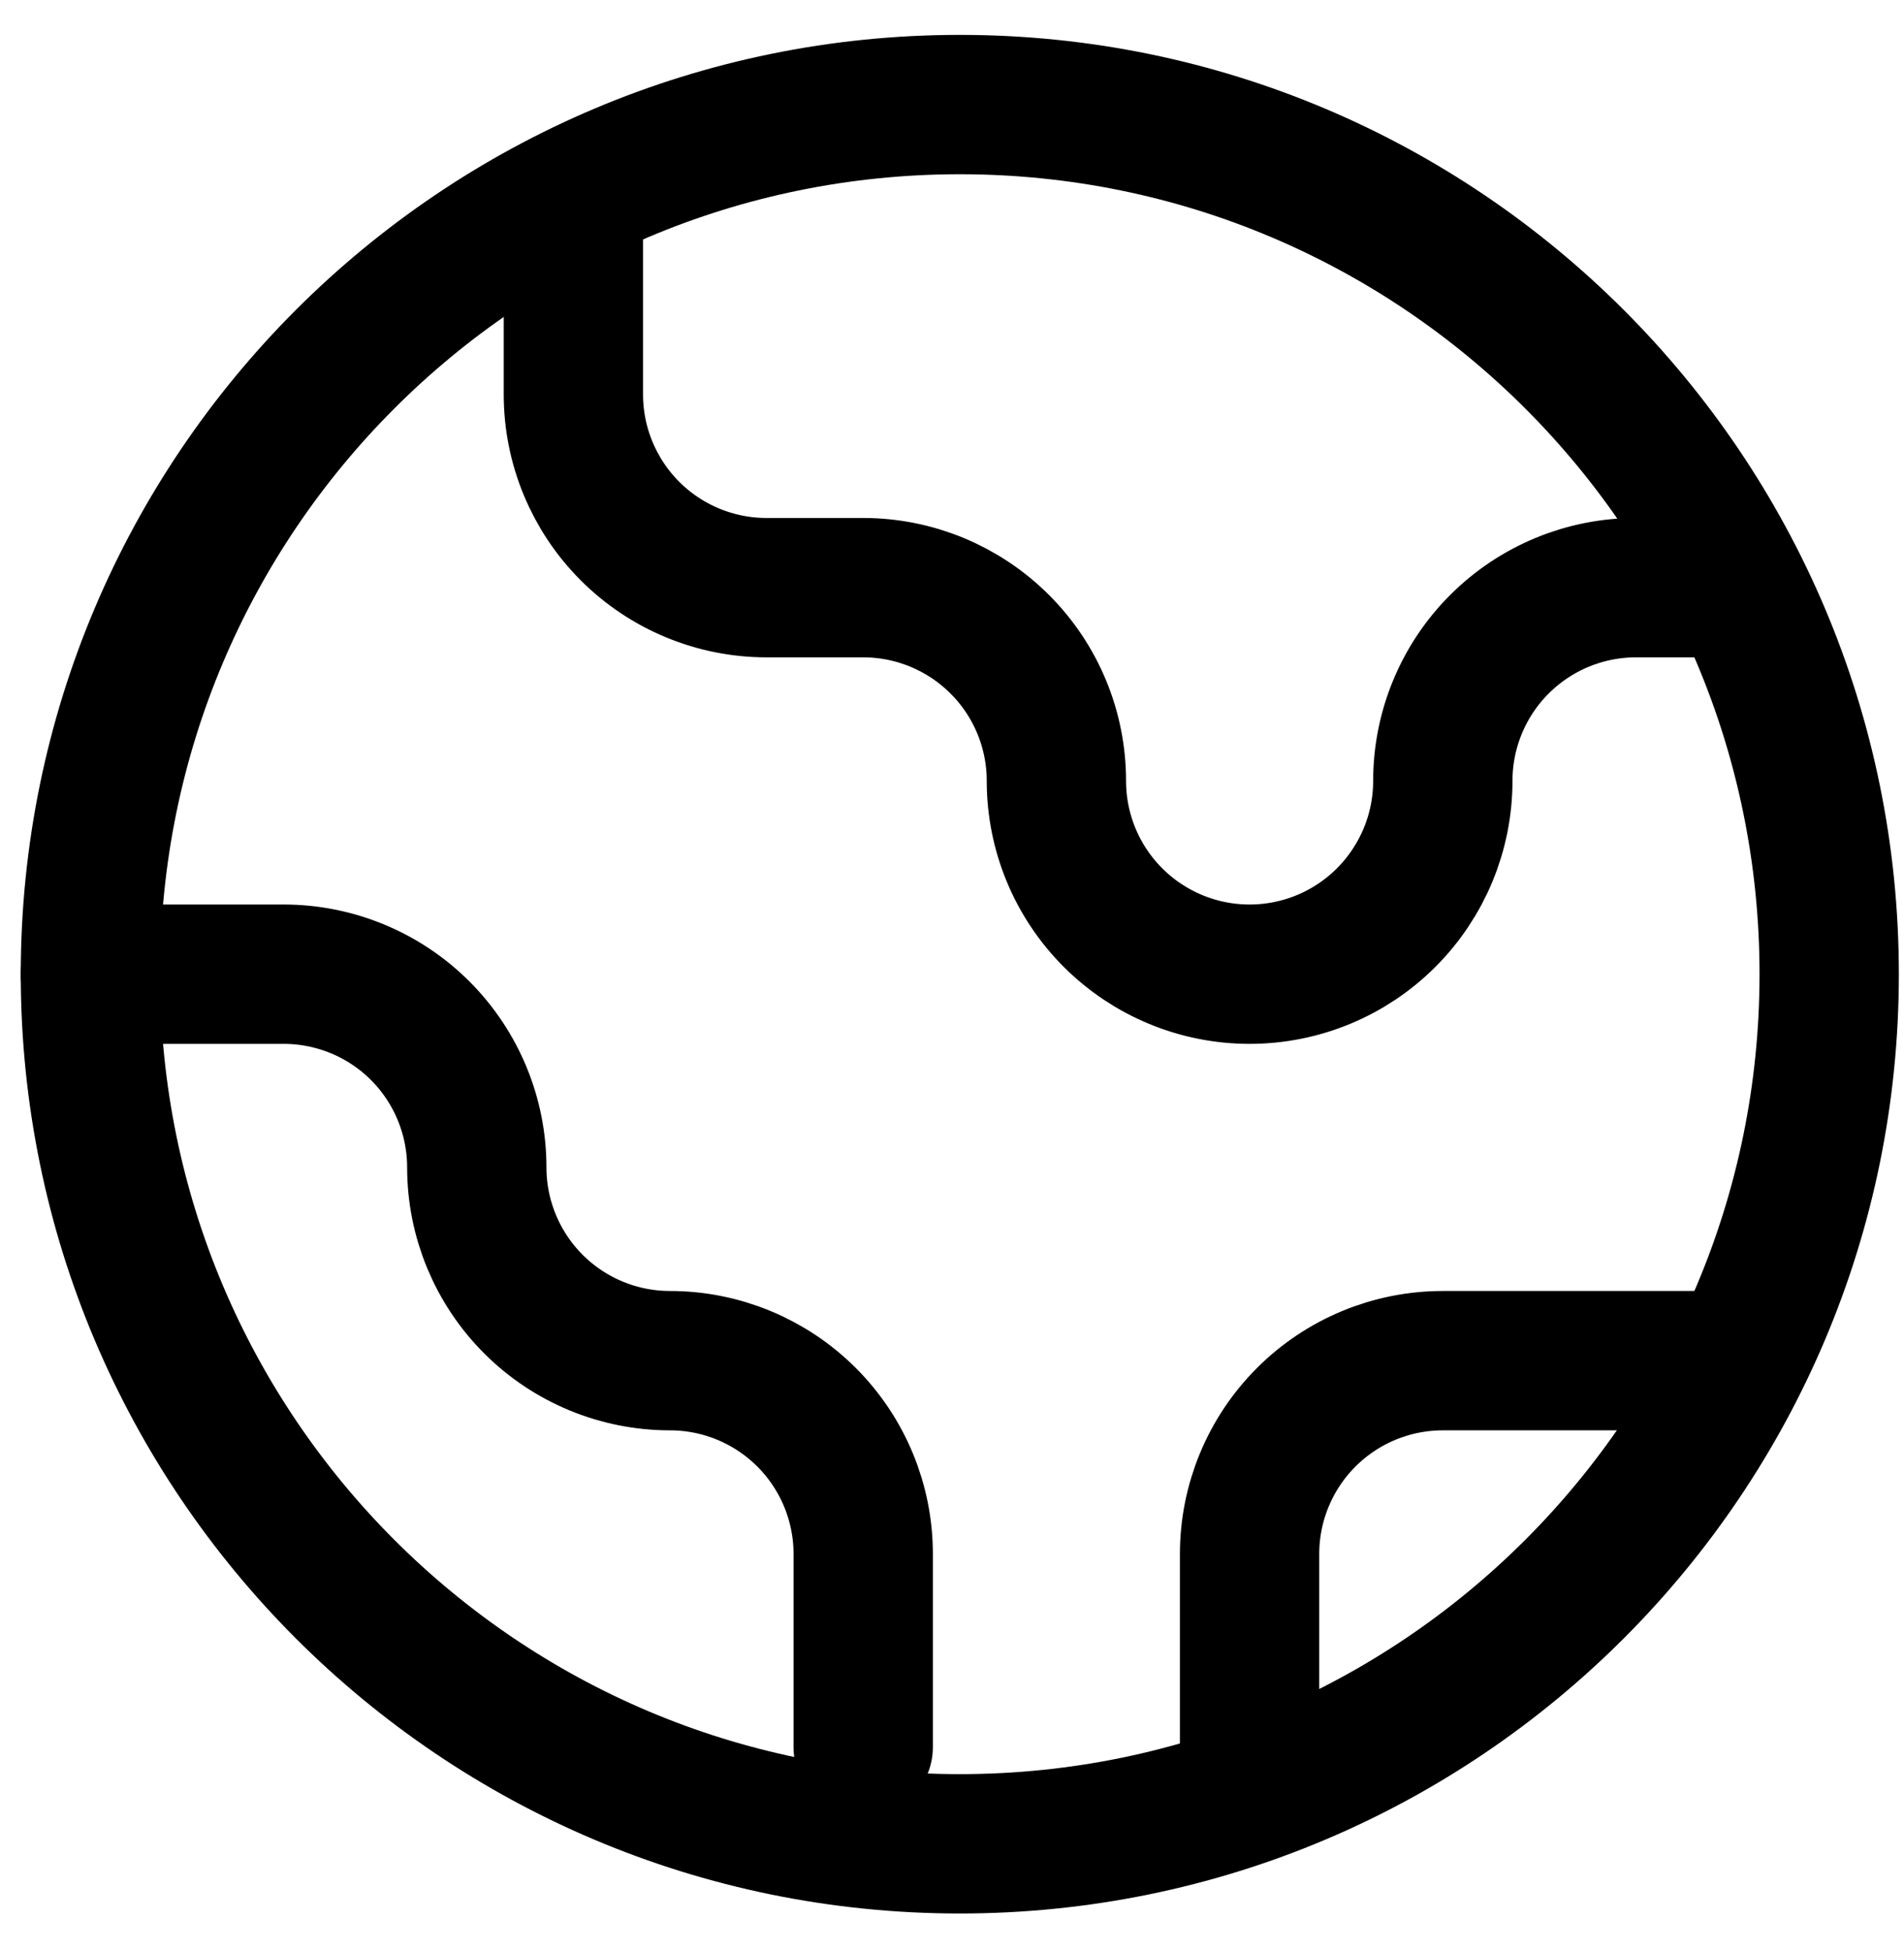 <svg width="41" height="42" viewBox="0 0 41 42" fill="none" xmlns="http://www.w3.org/2000/svg">
<path d="M20.668 39.693C31.007 39.693 39.389 31.311 39.389 20.972C39.389 10.632 31.007 2.251 20.668 2.251C10.329 2.251 1.947 10.632 1.947 20.972C1.947 31.311 10.329 39.693 20.668 39.693Z" stroke="black" stroke-width="3" stroke-linecap="round" stroke-linejoin="round"/>
<path d="M12.347 4.331V8.491C12.347 9.595 12.786 10.653 13.566 11.433C14.346 12.213 15.404 12.651 16.508 12.651H18.588C19.691 12.651 20.749 13.09 21.529 13.87C22.31 14.65 22.748 15.708 22.748 16.812C22.748 17.915 23.186 18.973 23.966 19.753C24.747 20.534 25.805 20.972 26.908 20.972C28.012 20.972 29.07 20.534 29.85 19.753C30.63 18.973 31.069 17.915 31.069 16.812C31.069 15.708 31.507 14.65 32.287 13.87C33.067 13.09 34.125 12.651 35.229 12.651H37.309M37.309 29.292H31.069C29.965 29.292 28.907 29.731 28.127 30.511C27.347 31.291 26.908 32.349 26.908 33.453V37.613M18.588 37.613V33.453C18.588 32.349 18.149 31.291 17.369 30.511C16.589 29.731 15.531 29.292 14.428 29.292C13.324 29.292 12.266 28.854 11.486 28.074C10.706 27.294 10.267 26.235 10.267 25.132C10.267 24.029 9.829 22.971 9.049 22.19C8.269 21.41 7.21 20.972 6.107 20.972H1.947" stroke="black" stroke-width="3" stroke-linecap="round" stroke-linejoin="round"/>
</svg>
